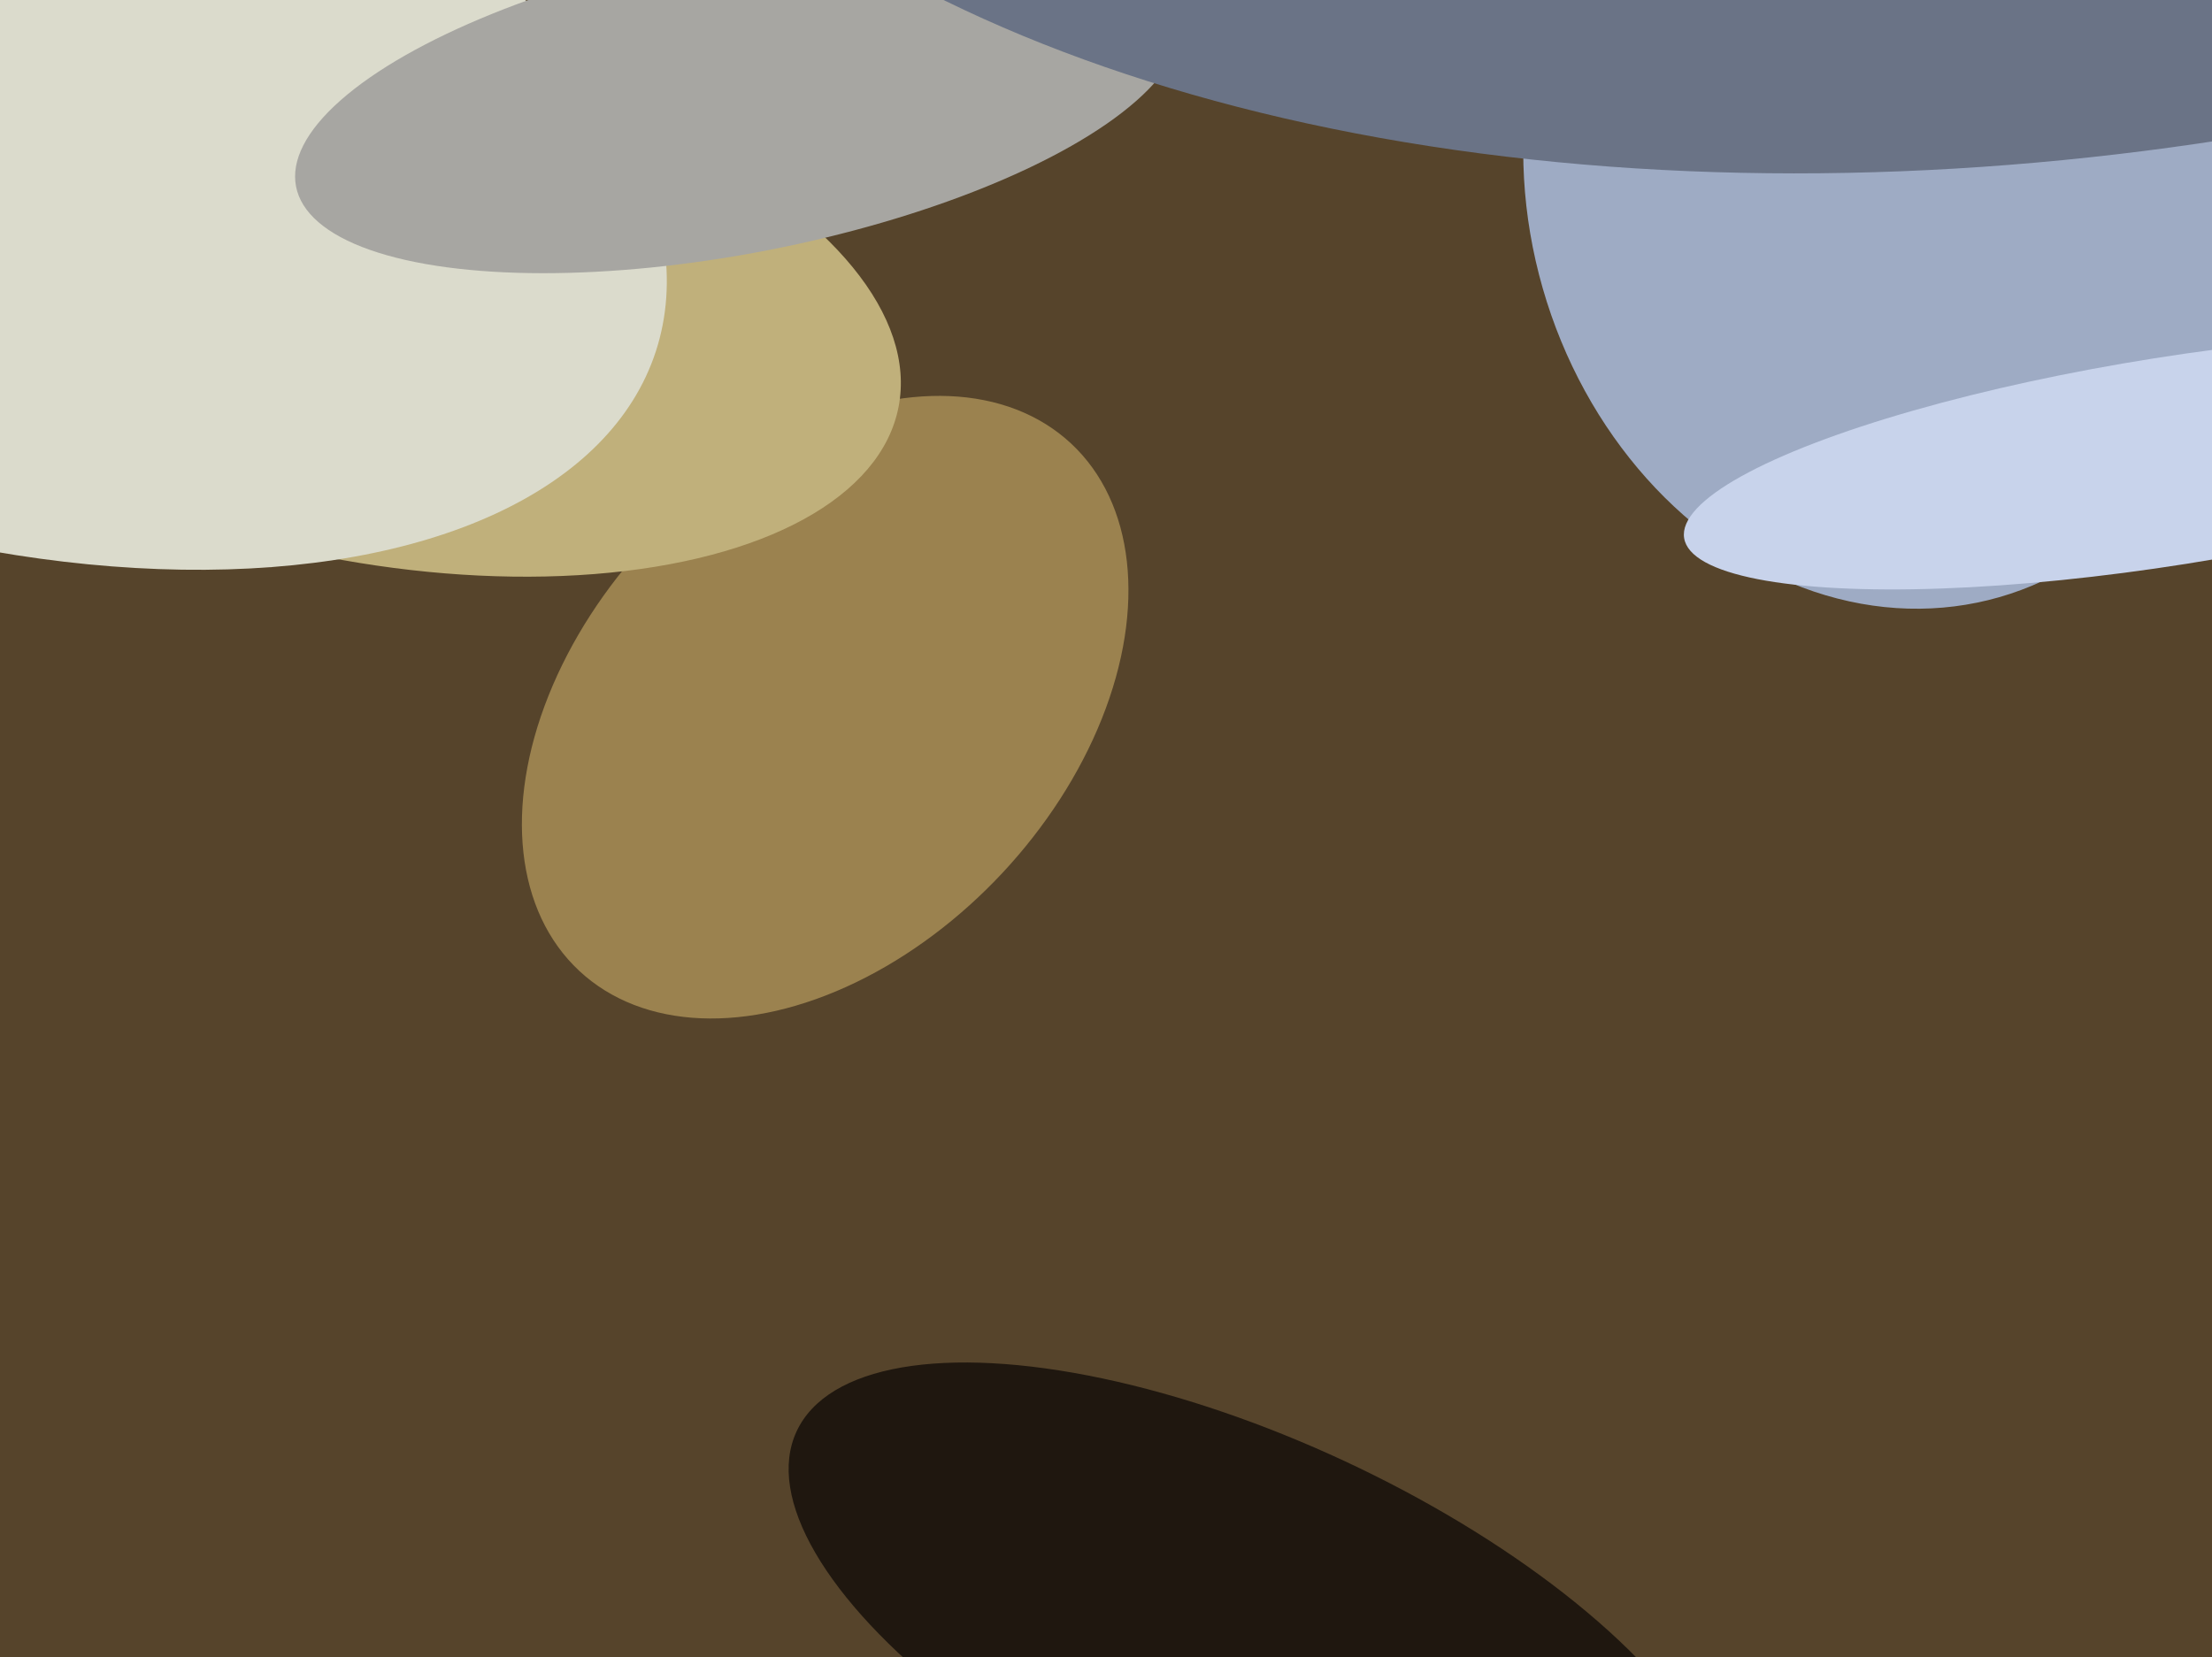 <svg xmlns="http://www.w3.org/2000/svg" width="638px" height="478px">
  <rect width="638" height="478" fill="rgb(86,68,43)"/>
  <ellipse cx="543" cy="55" rx="102" ry="122" transform="rotate(164,543,55)" fill="rgb(158,171,196)"/>
  <ellipse cx="238" cy="204" rx="104" ry="70" transform="rotate(133,238,204)" fill="rgb(155,130,79)"/>
  <ellipse cx="108" cy="88" rx="154" ry="74" transform="rotate(11,108,88)" fill="rgb(192,176,123)"/>
  <ellipse cx="363" cy="475" rx="147" ry="59" transform="rotate(25,363,475)" fill="rgb(31,23,15)"/>
  <ellipse cx="-21" cy="33" rx="221" ry="118" transform="rotate(18,-21,33)" fill="rgb(219,219,204)"/>
  <ellipse cx="213" cy="29" rx="44" ry="130" transform="rotate(79,213,29)" fill="rgb(167,166,162)"/>
  <ellipse cx="619" cy="-241" rx="486" ry="281" transform="rotate(169,619,-241)" fill="rgb(106,115,134)"/>
  <ellipse cx="626" cy="133" rx="142" ry="30" transform="rotate(171,626,133)" fill="rgb(200,211,235)"/>
</svg>